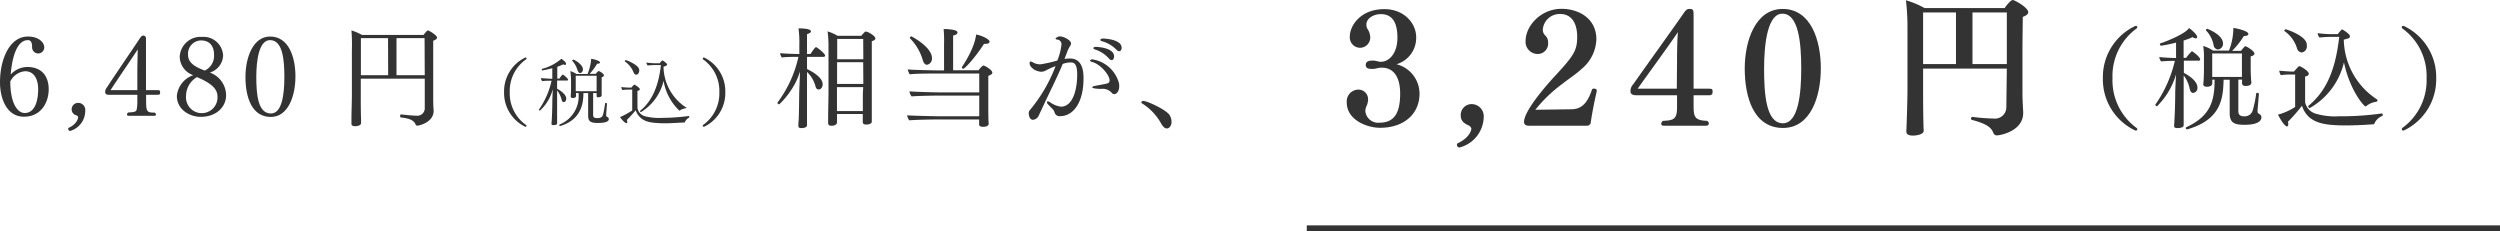 <svg xmlns="http://www.w3.org/2000/svg" viewBox="0 0 410.65 38.02"><defs><style>.cls-1{fill:#333;}.cls-2{fill:none;stroke:#333;stroke-miterlimit:10;}</style></defs><g id="レイヤー_2" data-name="レイヤー 2"><g id="レイヤー_1-2" data-name="レイヤー 1"><path class="cls-1" d="M3.94,19.17C1,19.17,0,16,0,13.54,0,9.56,1.66,6,4.59,6c1.8,0,2.68,1,2.68,1.78a1,1,0,0,1-1,1,1,1,0,0,1-1-1V7.72c0-.79-.23-1.13-.68-1.13-1.95,0-2.65,3.26-2.83,5.65A3.74,3.74,0,0,1,4.45,11C7.33,11,8,13.09,8,14.65,8,16.78,6.79,19.17,3.94,19.17Zm.17-7.47a3,3,0,0,0-2.42,1.68c0,3.49,1.14,5.18,2.36,5.18,1.77,0,2.22-2.18,2.22-3.91C6.27,13.48,5.89,11.7,4.11,11.7Z"/><path class="cls-1" d="M11.52,21.51a.33.33,0,0,1-.31-.34.34.34,0,0,1,0-.14c1.3-.56,1.62-1.46,1.62-1.79,0-.1-.14-.25-.29-.3a1,1,0,0,1-.77-.94,1.06,1.06,0,0,1,1.1-1.1A1.16,1.16,0,0,1,14,18.2,3.43,3.43,0,0,1,11.52,21.51Z"/><path class="cls-1" d="M25.69,15.57H24V16c0,2.32,0,2.5,1.42,2.5a.42.42,0,0,1,.2.33c0,.1-.09.19-.29.19H21.13c-.19,0-.27-.09-.27-.19a.5.5,0,0,1,.18-.35c1.23-.07,1.34-.16,1.43-.59a8.13,8.13,0,0,0,.09-1.08V15.57H17.91c-.45,0-.63-.14-.63-.45a1.12,1.12,0,0,1,.29-.77c1.24-1.93,4.05-6,5.36-8,.29-.42.4-.51.63-.51s.42.22.42.47V14.8h1.71c.47,0,.61,0,.61.38S26.17,15.57,25.69,15.57Zm-7.53-.77h4.4v-3c0-.8.05-3.05.07-3.69C21.51,9.83,19.5,12.74,18.16,14.8Z"/><path class="cls-1" d="M37.14,15.64c0,1.82-1.48,3.55-4.18,3.55-1.84,0-3.91-1.21-3.91-3.44a4,4,0,0,1,2.61-3.37c.06,0,.07,0,.07,0s0,0-.07-.06a3.26,3.26,0,0,1-2.14-3,3.43,3.43,0,0,1,3.67-3.26,3.22,3.22,0,0,1,3.46,3.08,3.07,3.07,0,0,1-2.18,2.78s0,0,0,0l0,0A4,4,0,0,1,37.14,15.64Zm-4.74-3a3.59,3.59,0,0,0-1.84,3.13,2.59,2.59,0,1,0,5.17.22C35.73,15.12,35.53,14,32.4,12.69Zm.63-6A2.18,2.18,0,0,0,30.89,9c0,1.15.84,1.89,2.74,2.59A2.66,2.66,0,0,0,35.16,9C35.16,7.61,34.47,6.64,33,6.64Z"/><path class="cls-1" d="M44.48,19.21c-3.12,0-4.16-3.24-4.16-6.56S41.62,6,44.37,6c3,0,4.16,3.28,4.16,6.55S47.31,19.21,44.48,19.21ZM44.35,6.59c-1.74,0-2.25,3.09-2.25,6.05s.29,6,2.4,6c1.82,0,2.21-3.11,2.21-6S46.42,6.59,44.35,6.59Z"/><path class="cls-1" d="M71.79,6.17c0,.22-.24.38-.63.52V16c0,.57,0,1.45.07,2.12v.09c0,1.87-2.34,2.43-2.68,2.43a.3.3,0,0,1-.29-.21c-.34-.8-1.26-1-2.45-1.14,0,0-.09-.09-.09-.2s.06-.32.15-.3c.59.07,1.87.21,2.46.21h.06a1.22,1.22,0,0,0,1.38-1.28v-4.8H59.26v2.77c0,.76,0,2.74.05,3.91,0,.16,0,.43,0,.61v0c0,.41-.63.52-1,.52s-.58-.14-.58-.4v-.05c0-.07,0-.52,0-.83,0-1,.07-2.61.07-4V8.33A30.32,30.32,0,0,0,57.73,5a9.07,9.07,0,0,1,1.74.74h10.1c.06-.07.54-.74.72-.74S71.79,5.79,71.79,6.17Zm-8.05.09H59.28c0,1.71,0,4,0,6.09h4.48Zm6,0H65.13v6.09h4.64Z"/><path class="cls-1" d="M135.54,9.13c0,.12-.12.21-.28.21h-2.7v2c.19.09,2.57,1.18,2.57,2.5,0,.5-.31.86-.63.86s-.47-.21-.56-.57a5,5,0,0,0-1.38-2.31v3.51c0,.69,0,3.26,0,4.45,0,.33,0,.63,0,.78,0,.46-.77.48-.86.48-.27,0-.56,0-.56-.38v-.07c0-.07,0-.45.05-.85.06-1.18.07-3.42.09-4.41,0-.39.09-2.28.13-3.6a11.12,11.12,0,0,1-.76,1.89A13.64,13.64,0,0,1,128,17.14c-.09,0-.29-.11-.29-.22a.08.08,0,0,1,0-.07,19.57,19.57,0,0,0,3.44-7.51H131c-.6,0-2.08,0-2.56.11a1.29,1.29,0,0,1-.29-.72c.52.07,2.34.14,3.15.14V7.33a16.81,16.81,0,0,0-.14-2.67c1.22,0,2.05.16,2.05.49,0,.16-.22.34-.65.45,0,.21,0,1.6,0,3.27h.58c.29-.48.76-1.13.9-1.13S135.54,8.8,135.54,9.13Zm8.25-2.81c0,.16-.16.32-.59.45,0,.63,0,8.6,0,8.6,0,.26,0,3.23,0,3.73s0,.83,0,.88v0c0,.48-.85.48-.9.48-.43,0-.58-.16-.58-.41,0-.07,0-.61,0-1v-.32h-4.23v.54c0,.36,0,.79,0,.86s-.11.53-.9.53c-.38,0-.56-.15-.56-.42V20.2s0-.51,0-1.06c0-.38.06-3.46.06-3.82V7.61a18.21,18.21,0,0,0-.15-2.45,7,7,0,0,1,1.64.72h3.89a8.69,8.69,0,0,1,.63-.68.21.21,0,0,1,.13,0C142.51,5.15,143.79,5.88,143.79,6.32Zm-2,.07h-4.27V9.74h4.29Zm0,3.83h-4.29v3.57h4.31Zm0,4.09h-4.31v1.24l0,2.69h4.25c0-1,0-2.61,0-2.81Z"/><path class="cls-1" d="M163,11.93c0,.18-.16.36-.66.53,0,.28,0,1.4,0,2.43v2c0,1.28,0,3.11.07,3.4v0c0,.23-.18.54-.93.54-.4,0-.65-.11-.65-.4V20.4c0-.2,0-.47,0-.78h-6.59c-.93,0-4.26.06-4.88.15a2.06,2.06,0,0,1-.36-.83c.67.07,4.7.16,5.55.16h6.3c0-.65,0-1.53,0-2v-1.4h-6.52c-.88,0-3.83.05-4.59.14a1.8,1.8,0,0,1-.36-.84c.92.09,4.14.18,5.36.18h6.11v-3.1h-7.2c-.92,0-3.59,0-4.2.14a1.93,1.93,0,0,1-.34-.82c.68.09,4.18.16,4.84.16h1.12V7.15A19.82,19.82,0,0,0,155,4.77c.16,0,2.28,0,2.28.57,0,.2-.23.42-.72.49,0,.23,0,.94,0,5.71h4.19c0-.06.61-.78.79-.78S163,11.47,163,11.93Zm-9.92-2.35a1,1,0,0,1-.81,1.06c-.28,0-.55-.24-.7-.78a8.43,8.43,0,0,0-2.11-3.58.21.21,0,0,1,0-.07.29.29,0,0,1,.25-.24C149.76,6,153.09,7.7,153.09,9.58Zm9.46-2.72c0,.2-.22.34-.65.34a1.14,1.14,0,0,1-.25,0c-1.66,2.54-3.19,4.09-3.41,4.09a.22.22,0,0,1-.23-.2.1.1,0,0,1,0-.07c2.05-3.08,2.28-4.88,2.34-5.35C161.27,5.83,162.55,6.44,162.55,6.86Z"/><path class="cls-1" d="M174.14,19.08a.83.83,0,0,1-.87-.48c-.05-.13-.09-.26-.14-.38s-.16-.24-1-1.1a.53.53,0,0,1-.16-.32.14.14,0,0,1,.16-.15.74.74,0,0,1,.33.13,4,4,0,0,0,1.8.74c2,0,2.68-2.88,2.68-5.26,0-1.53-.36-2-1-2a3.55,3.55,0,0,0-1.38.25c-1.08,2.58-2.29,4.9-3.46,7.46-.11.23-.4.83-.5,1.08a1.19,1.19,0,0,1-.92.63c-.56,0-.7-.72-.7-1.12a.74.74,0,0,1,.19-.48,25.12,25.12,0,0,0,4.22-7.22,14.66,14.66,0,0,0-1.5.66,1.74,1.74,0,0,1-.84.27,2.9,2.9,0,0,1-1.08-.3c-.85-.53-.85-1-.85-1.08,0-.22.09-.31.18-.31h0a2.31,2.31,0,0,1,.51.22,2.49,2.49,0,0,0,1.08.25,22.05,22.05,0,0,0,2.79-.63,9.83,9.83,0,0,0,.68-2.65.76.76,0,0,0-.7-.79c-.2,0-.27-.11-.27-.18s.38-.34.7-.34c.67,0,1.84.64,1.84,1.17a.73.73,0,0,1-.16.41,5.61,5.61,0,0,0-.38.72l-.54,1.41a4.92,4.92,0,0,1,.9-.08c1.33,0,2.23.87,2.23,3.19C178,16.94,176.24,19.08,174.14,19.08Zm9.7-4.91c0,.9-.49,1.29-.79,1.29a.53.53,0,0,1-.43-.21,2,2,0,0,0-1.73-.65c-.06,0-1.48,0-1.48-.27,0-.07.15-.16.43-.22.53-.1,1.41-.25,2-.39a.5.5,0,0,0,.42-.51c0-.88-1.46-2.61-2.77-3-.42-.1-.44-.23-.44-.27s.13-.19.38-.19a5.37,5.37,0,0,1,4.38,3.94A2.34,2.34,0,0,1,183.84,14.17ZM183,9.27c0,.32-.15.61-.4.61a.71.71,0,0,1-.47-.29,5.1,5.1,0,0,0-2.29-1.47c-.16-.06-.25-.15-.25-.22s.13-.2.38-.2S183,7.81,183,9.27Zm1.24-1.42c0,.3-.15.57-.4.57a.77.77,0,0,1-.47-.27A5.3,5.3,0,0,0,181,6.77c-.18-.06-.27-.15-.27-.22s.2-.22.44-.22C181.84,6.35,184.24,6.55,184.24,7.85Z"/><path class="cls-1" d="M192.44,20c0,.7-.41,1.1-.77,1.1s-.65-.31-.94-.81a9,9,0,0,0-3.1-3.28c-.1-.07-.16-.14-.16-.22s.15-.21.33-.21c.64,0,3.81,1.46,4.34,2.36A2.24,2.24,0,0,1,192.44,20Z"/><path class="cls-1" d="M86.49,20.67a.19.19,0,0,1-.19.16h0a6.16,6.16,0,0,1-3.5-5.68,6.17,6.17,0,0,1,3.5-5.71h0a.17.17,0,0,1,.15.28,6.35,6.35,0,0,0-2.72,5.42,6.36,6.36,0,0,0,2.72,5.42A.15.15,0,0,1,86.49,20.67Z"/><path class="cls-1" d="M93.31,13.09c0,.08-.06.14-.17.14H91.51v1.34c.55.3,1.5.95,1.5,1.63,0,.23-.1.57-.42.57-.15,0-.27-.12-.33-.36a4,4,0,0,0-.75-1.56V17c0,.76,0,2.13,0,2.5s0,.78,0,.78h0c0,.23-.39.27-.57.27s-.35,0-.35-.21v0c0-.07.11-1.33.13-3.32,0-.81.06-1.69.08-2.36a7.19,7.19,0,0,1-2.11,3.51c-.06,0-.18-.07-.18-.15a0,0,0,0,1,0,0,13.18,13.18,0,0,0,2.09-4.76,13.22,13.22,0,0,0-1.55.06.93.93,0,0,1-.2-.48c.35,0,1.35.1,1.87.1V11.2c-.58.17-1.61.38-1.67.38S89,11.47,89,11.4a.15.15,0,0,1,0-.08,7.79,7.79,0,0,0,3.2-1.66c.13.07.79.52.79.84a.16.16,0,0,1-.18.16.6.6,0,0,1-.27-.09c-.31.14-.66.27-1,.41v1.93h.35c.09-.15.46-.66.57-.66h0C92.79,12.45,93.31,12.92,93.31,13.09Zm4.85,7.11c-1.35,0-1.55-.43-1.55-1.22l0-3.69h-.78c0,1.57-.29,4.36-3.81,5.41H92a.14.14,0,0,1-.14-.14s0-.06.17-.16a5,5,0,0,0,3-5.12h-.41c0,.14,0,.41,0,.47,0,.31-.38.35-.53.35s-.35-.09-.35-.25v0a13.67,13.67,0,0,0,.06-1.37c0-.13,0-.6,0-.68a15.67,15.67,0,0,0-.11-2.12,3.8,3.8,0,0,1,1,.48h1.82a8.29,8.29,0,0,0,.59-2.39V9.66c.18,0,1.46.28,1.46.61,0,.11-.15.2-.48.2a9.17,9.17,0,0,1-1.23,1.66h1c.15-.18.4-.46.5-.46s.85.41.85.72c0,.11-.1.22-.37.29,0,0,0,.18,0,.81v.83c0,.16,0,.67,0,.85s0,.39,0,.48v0c0,.24-.31.33-.55.33S98,15.9,98,15.76s0-.29,0-.47h-.57v3.55c0,.36.07.56.7.56s.85-.26.94-.62A15.89,15.89,0,0,0,99.39,17c0-.06.06-.08.12-.08s.19,0,.19.12-.07.92-.13,1.74v.12c0,.18.05.25.17.3a.38.38,0,0,1,.26.37C100,20,99.33,20.2,98.16,20.2Zm-2.41-8.83c0,.52-.36.63-.48.63s-.33-.21-.44-.54A3.46,3.46,0,0,0,94,10l0-.05a.17.17,0,0,1,.15-.15C94.31,9.76,95.75,10.59,95.75,11.37Zm-1.18,1.07V14.3c0,.14,0,.44,0,.68H98c0-.24,0-.56,0-.73V12.44Z"/><path class="cls-1" d="M112.5,20.05a.14.14,0,0,1-.12.08c-.73,0-1.93.12-3.1.12-2.36,0-3.07-.3-3.48-.51a2.82,2.82,0,0,1-1.38-1.63,19.55,19.55,0,0,1-1.46,1.6.9.9,0,0,1,.08.34c0,.12-.05.18-.13.18-.29,0-.88-.71-1.06-1a12.25,12.25,0,0,0,2-1.09V14.72h-.5c-.18,0-.7,0-1.11.07a.88.88,0,0,1-.19-.49c.42.06,1.23.09,1.33.09h.34a3,3,0,0,1,.45-.49.06.06,0,0,1,0,0c.09,0,.93.49.93.77,0,.1-.12.19-.39.27,0,.16,0,.87,0,1.52v1.28A1.7,1.7,0,0,0,106,19.11a9.62,9.62,0,0,0,2.82.25,33.81,33.81,0,0,0,4.33-.31h0s.08.07.08.14,0,.12-.06.13A1.59,1.59,0,0,0,112.5,20.05ZM105,11.6c0,.38-.24.67-.47.67s-.33-.12-.46-.37a3.83,3.83,0,0,0-1.44-1.81s0,0,0-.05a.18.18,0,0,1,.17-.16c.15,0,2,.75,2.19,1.49A1.81,1.81,0,0,1,105,11.6Zm7.77,6a.22.22,0,0,1-.12.18,2.65,2.65,0,0,0-1.05.4h0A8.66,8.66,0,0,1,109,13.27a8.19,8.19,0,0,1-3.71,5.14.21.21,0,0,1-.17-.19l0,0c2-1.59,3.07-4.14,3.44-7.53h-.82a10.78,10.78,0,0,0-1.36.07,1,1,0,0,1-.21-.49,9.9,9.9,0,0,0,1.43.12h.76c.09-.14.37-.46.45-.46s.78.48.78.66-.41.34-.6.35a8.12,8.12,0,0,0,3.67,6.69A.07.07,0,0,1,112.77,17.63Z"/><path class="cls-1" d="M115.64,20.83h0a.19.19,0,0,1-.2-.16.21.21,0,0,1,0-.11,6.36,6.36,0,0,0,2.72-5.42,6.35,6.35,0,0,0-2.72-5.42.3.3,0,0,1,0-.11.19.19,0,0,1,.2-.17h0a6.16,6.16,0,0,1,3.5,5.71A6.14,6.14,0,0,1,115.64,20.83Z"/><path class="cls-1" d="M233.17,15.4c0,3.17-2.4,5.59-6.48,5.59-2.2,0-5.47-1.32-5.47-4.14a1.94,1.94,0,0,1,1.85-2.13,1.58,1.58,0,0,1,1.65,1.68v.05a2.88,2.88,0,0,1-.3,1.07,2,2,0,0,0-.15.75,2.12,2.12,0,0,0,2.37,1.88c2.63,0,3.35-2,3.35-4.78,0-2.6-1-4.25-3-4.25h-.1c-.52,0-.92.2-1.42.2s-1.13,0-1.13-.65.6-.72,1.23-.72c.42,0,.85.2,1.22.2h0c1.4,0,2.75-1.38,2.75-3.95,0-1.9-.47-3.88-2.72-3.88-1.2,0-2.38.7-2.38,1.73a1.57,1.57,0,0,0,.15.65A2.69,2.69,0,0,1,225.07,6a1.69,1.69,0,0,1-1.7,1.85A1.71,1.71,0,0,1,221.72,6c0-1.75,1.72-4.5,5.67-4.5,3.28,0,5.23,2.35,5.23,4.6a4.5,4.5,0,0,1-3.23,4.45A5,5,0,0,1,233.17,15.4Z"/><path class="cls-1" d="M239.74,24.22a.4.4,0,0,1-.42-.4.43.43,0,0,1,.05-.25c2.27-1.05,2.32-2.43,2.32-2.48s-.22-.4-.42-.47c-.73-.33-1.33-.72-1.33-1.67a1.79,1.79,0,0,1,1.85-1.85,2,2,0,0,1,1.93,2.12,5.3,5.3,0,0,1-3.95,5Z"/><path class="cls-1" d="M251.17,20.65c-.48,0-.83-.13-.83-.63,0-2,4.4-6.82,5.25-7.72,2.88-3.13,3.48-4,3.48-6.23s-.9-3.77-2.8-3.77a2.78,2.78,0,0,0-2.85,2.55,1.33,1.33,0,0,0,.42,1,1.5,1.5,0,0,1,.45,1.1V7a1.71,1.71,0,0,1-1.75,1.87,2,2,0,0,1-1.95-2.1c0-2.6,2.58-5.32,5.9-5.32,2.83,0,5.73,1.57,5.73,5a6.56,6.56,0,0,1-2.4,4.85c-.95.9-2.13,1.63-3.13,2.43a23.6,23.6,0,0,0-4.5,4.3l5.85-.08c1.43,0,2.63-.62,3.48-3.3a.61.61,0,0,1,.32-.1c.23,0,.45.1.45.4v0c-.4,1.75-.8,3.75-1,5.22a.6.6,0,0,1-.6.48Z"/><path class="cls-1" d="M273.29,20.65c-.32,0-.42-.16-.42-.33a.61.61,0,0,1,.3-.47c1.7-.08,2.3-.23,2.3-2.2v-2h-6.6c-.5,0-1.05-.08-1.05-.65a1.67,1.67,0,0,1,.47-1.18c1.83-2.62,6.33-8.85,8.3-11.7.4-.57.55-.65,1-.65.6,0,.6.33.6,1.2v11.9h2.52c.53,0,.6.08.6.5s-.17.58-.6.58h-2.52l0,1.57c0,1.93.1,2.55,2.2,2.63a.5.5,0,0,1,.3.44c0,.18-.12.36-.47.36Zm2.18-10.38c0-.82,0-3.45.15-5C274,7.67,270.82,12,269,14.57h6.43Z"/><path class="cls-1" d="M286.59,11.25c0-4.53,1.75-9.78,6.23-9.78,4.67,0,6.27,5.2,6.27,9.75s-1.62,9.8-6.22,9.8C288,21,286.59,15.87,286.59,11.25Zm9.28,0c0-4.2-.43-9-3.1-9-2.4,0-3,4.85-3,9s.3,9,3.1,9C295.42,20.22,295.87,15.32,295.87,11.25Z"/><path class="cls-1" d="M329.64,11.27H315.89v3.8c0,3.13.05,5.8.1,6.4v0c0,.58-1.07.8-1.77.8s-1.08-.22-1.08-.62v-.08c0-.17.18-4.32.18-7V4.47a36.91,36.91,0,0,0-.25-4.42,14.13,14.13,0,0,1,3.05,1.27h13.17c.22-.37,1-1.32,1.32-1.32s2.55,1.25,2.55,2c0,.3-.3.57-.9.77,0,.95-.05,3.38-.05,5.88,0,3.3,0,6.7,0,6.7,0,.77.05,1.85.12,3v.2c0,3-3.77,3.69-4.35,3.69a.61.61,0,0,1-.55-.4c-.32-.87-1.07-1.5-3.5-2.14a.22.22,0,0,1-.17-.23.25.25,0,0,1,.25-.27h0a30.69,30.69,0,0,0,3.45.27,1.86,1.86,0,0,0,2.1-1.87Zm-8.35-9.22h-5.4v8.47h5.4Zm8.35,8.47c0-3.65,0-7.5,0-8.47H324v8.47Z"/><path class="cls-1" d="M351.07,21.24c0,.13-.07.2-.23.2h-.09a9.27,9.27,0,0,1-5.33-8.57,9.27,9.27,0,0,1,5.33-8.61h.09c.14,0,.23.08.23.18a.33.33,0,0,1-.09.22A9.65,9.65,0,0,0,347,12.85a9.67,9.67,0,0,0,4,8.2A.28.28,0,0,1,351.07,21.24Z"/><path class="cls-1" d="M361.4,9.76a.21.21,0,0,1-.23.21h-2.45l0,2c.7.36,2.23,1.31,2.23,2.39a.8.8,0,0,1-.7.9c-.27,0-.45-.21-.56-.63a5.46,5.46,0,0,0-1-2.25v3.22c0,1.14,0,3.19,0,3.75s0,1.22,0,1.22c0,.45-.83.47-1,.47-.5,0-.57-.14-.57-.38v0c0-.06.16-2.2.18-5,0-1.2.09-2.46.14-3.45a12.23,12.23,0,0,1-3.13,5.25c-.08,0-.27-.12-.27-.23a.07.07,0,0,1,0-.05A20.75,20.75,0,0,0,357.24,10a22.22,22.22,0,0,0-2.25.09,1.3,1.3,0,0,1-.3-.72c.54.07,1.85.15,2.75.16V7a23.68,23.68,0,0,1-2.47.51c-.1,0-.18-.16-.18-.27s0-.07,0-.09c1.05-.33,4.21-1.61,4.77-2.54.45.27,1.35,1.1,1.35,1.46a.22.22,0,0,1-.23.23.88.88,0,0,1-.51-.2,14.05,14.05,0,0,1-1.49.56V9.5h.41A9.45,9.45,0,0,1,360,8.44s.07,0,.11,0S361.4,9.34,361.4,9.76Zm7.28,10.74c-1.59,0-2.43-.28-2.43-1.9l0-5.5h-1c-.09,2.83-.25,6.49-5.91,8.13h-.09a.19.19,0,0,1-.21-.19.14.14,0,0,1,.09-.15c4-1.84,4.64-4.36,4.64-7.8h-.38c0,.24,0,.53,0,.62s-.07.54-.88.54c-.38,0-.6-.15-.6-.38v-.05c.11-1,.11-2.26.11-2.51,0,0,0-1.47,0-1.87a10.72,10.72,0,0,0-.12-1.89,6.21,6.21,0,0,1,1.62.76h2.61a10.26,10.26,0,0,0,.72-3.46V4.59c.18,0,2.47.43,2.47,1,0,.18-.24.32-.69.32h-.05a13.06,13.06,0,0,1-1.93,2.44h1.46c.13-.18.58-.76.72-.76s1.48.76,1.48,1.22c0,.2-.18.35-.61.45,0,.33,0,.71,0,1s0,.79,0,.79c0,.42,0,.94.05,1.68a8,8,0,0,0,.06.81v0c0,.13,0,.58-.94.58-.42,0-.59-.2-.59-.43s0-.36,0-.62h-.61l0,5.19c0,.52.22.85,1,.85a1.37,1.37,0,0,0,1.37-1,18.66,18.66,0,0,0,.56-2.73c0-.09.09-.13.18-.13s.27.07.27.16v0c-.23,2.72-.23,2.72-.23,2.77,0,.33.07.44.27.53a.62.62,0,0,1,.37.57C371.41,20.38,369.61,20.5,368.68,20.5ZM365.15,7.13a.93.93,0,0,1-.83,1,.8.8,0,0,1-.7-.63A4.74,4.74,0,0,0,362.36,5a.1.1,0,0,1,0-.07.26.26,0,0,1,.24-.2C362.65,4.77,365.15,5.7,365.15,7.13Zm-1.77,1.65v3.86h4.88c0-.33,0-.72,0-1V8.78Z"/><path class="cls-1" d="M390,20.33c0,.05-.09.09-.18.09-1.08.07-2.73.18-4.46.18-3.55,0-6.27-.31-7.24-3.23A27,27,0,0,1,375.82,20a1.81,1.81,0,0,1,.05.42c0,.22-.07.34-.19.34-.53,0-1.48-1.89-1.5-1.93A9.74,9.74,0,0,0,377,17.57V12.24h-.68c-.27,0-1.06,0-1.66.11a1.74,1.74,0,0,1-.27-.74c.56.07,1.84.14,2,.14h.42c.09-.1.73-.88.88-.88a.1.1,0,0,1,.07,0c.36.14,1.48.83,1.48,1.22s-.44.44-.6.47c0,.43,0,1.86,0,2.94V16.8a2.51,2.51,0,0,0,1.92,1.92,11,11,0,0,0,3.59.38,47.64,47.64,0,0,0,7.11-.47h0c.09,0,.12.13.12.24s0,.16-.07.18A2.36,2.36,0,0,0,390,20.33ZM378.92,7.51a1,1,0,0,1-.83,1.11.88.88,0,0,1-.76-.61,5.41,5.41,0,0,0-2.07-2.9.1.1,0,0,1-.05-.07.27.27,0,0,1,.25-.22c.16,0,3.13,1,3.42,2.29A1.33,1.33,0,0,1,378.92,7.51Zm11.61,8.94a.33.33,0,0,1-.18.27,3.13,3.13,0,0,0-1.64.69.33.33,0,0,1-.16.07c-.22,0-2.56-2.59-3.53-7.24a11.69,11.69,0,0,1-5.62,7.51c-.11,0-.25-.2-.25-.29a.06.06,0,0,1,0-.05c2.72-2.23,4.43-5.46,5.09-11.35H383a15,15,0,0,0-2,.11,1.47,1.47,0,0,1-.31-.72,19.2,19.2,0,0,0,2.72.16H384c.37-.48.61-.77.72-.77S386,5.6,386,5.92s-.14.34-.48.45l-.53.15a12,12,0,0,0,5.5,9.84A.12.12,0,0,1,390.53,16.45Z"/><path class="cls-1" d="M394.84,21.44h-.09c-.16,0-.23-.09-.23-.2a.35.35,0,0,1,.07-.21,9.63,9.63,0,0,0,4-8.18,9.63,9.63,0,0,0-4-8.19.35.35,0,0,1-.07-.2c0-.12.07-.2.23-.2h.09a9.27,9.27,0,0,1,5.33,8.61A9.27,9.27,0,0,1,394.84,21.44Z"/><line class="cls-2" x1="214.65" y1="37.52" x2="410.65" y2="37.52"/></g></g></svg>